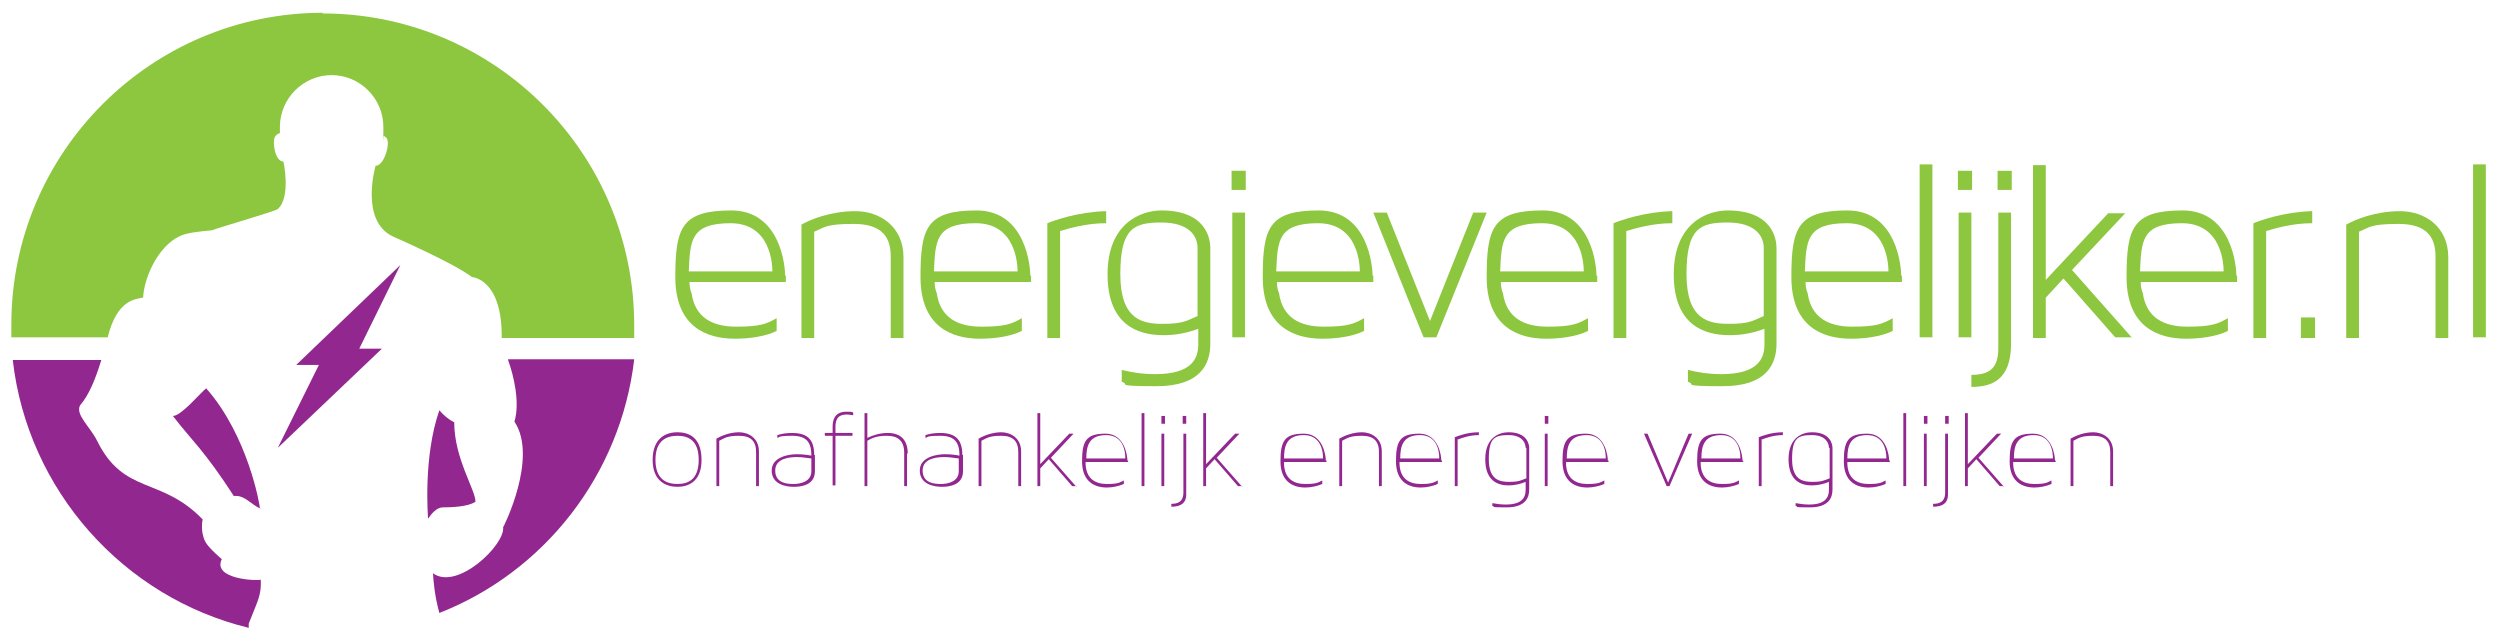 <?xml version="1.0" encoding="UTF-8"?>
<svg id="Layer_1" data-name="Layer 1" xmlns="http://www.w3.org/2000/svg" version="1.1" viewBox="0 0 352.8 90">
  <defs>
    <style>
      .cls-1 {
        fill: #8dc63f;
      }

      .cls-1, .cls-2 {
        stroke-width: 0px;
      }

      .cls-2 {
        fill: #92278f;
      }
    </style>
  </defs>
  <g>
    <g>
      <path class="cls-1" d="M110.9,38.9v.9h-13.6c0,.6.1,1.1.3,1.6.5,3.4,2.9,4.7,6.3,4.7s4.3-.4,5.7-1.2v1.8c-1.6.8-3.9,1.1-5.9,1.1-4,0-8.4-1.7-8.4-8.7s.9-9.4,7.9-9.4,7.6,8,7.6,9.2h0ZM97.3,38.3h11.7c0-.9-.2-6.8-5.9-6.8s-5.7,2.5-5.9,6.8h0Z"/>
      <path class="cls-1" d="M127.5,36.2v11.5h-1.8v-11.5c0-2.6-1.1-4.6-5.2-4.6s-4.1.5-5.6,1.1v15h-1.8v-16c1.2-.7,4.1-1.9,7.6-1.9s6.8,2.2,6.8,6.5h0Z"/>
      <path class="cls-1" d="M145.5,38.9v.9h-13.6c0,.6.1,1.1.3,1.6.5,3.4,2.9,4.7,6.3,4.7s4.3-.4,5.7-1.2v1.8c-1.6.8-3.9,1.1-5.9,1.1-4,0-8.4-1.7-8.4-8.7s.9-9.4,7.9-9.4,7.6,8,7.6,9.2h0ZM131.9,38.3h11.7c0-.9-.2-6.8-5.9-6.8s-5.7,2.5-5.9,6.8h0Z"/>
      <path class="cls-1" d="M149.6,32.6v15.1h-1.8v-16.2c1-.4,4.3-1.6,8.3-1.7v1.7c-2.8,0-5.1.7-6.5,1.1Z"/>
      <path class="cls-1" d="M170.8,35v13.5c0,2.8-1.3,6-7.6,6s-3.6-.3-4.9-.6v-1.7c1.2.3,2.8.6,4.7.6,5.2,0,6.1-2.2,6.1-4.2v-2.2c-1.6.6-3.2.9-4.9.9-3.6,0-7.9-1.4-7.9-8.6s4.7-9,7.6-9c6.4,0,6.9,4.1,6.9,5.3h0ZM169,35c0-1.7-1.2-3.6-5.1-3.6s-5.8.8-5.8,7.3,3.2,7,6,7,3.3-.4,4.9-1.1v-9.6h0Z"/>
      <path class="cls-1" d="M173.8,24.1h2v2.7h-2v-2.7ZM173.9,30h1.8v17.6h-1.8v-17.6Z"/>
      <path class="cls-1" d="M193.8,38.9v.9h-13.6c0,.6.1,1.1.3,1.6.5,3.4,2.9,4.7,6.3,4.7s4.3-.4,5.7-1.2v1.8c-1.6.8-3.9,1.1-5.9,1.1-4,0-8.4-1.7-8.4-8.7s.9-9.4,7.9-9.4,7.6,8,7.6,9.2h.1ZM180.2,38.3h11.7c0-.9-.2-6.8-5.9-6.8s-5.7,2.5-5.9,6.8h0Z"/>
      <path class="cls-1" d="M207.9,30h1.9l-7.1,17.6h-1.8c-2.4-5.8-4.7-11.7-7.1-17.6h1.9l6.1,15.3,6.1-15.3Z"/>
      <path class="cls-1" d="M225.4,38.9v.9h-13.6c0,.6.1,1.1.3,1.6.5,3.4,2.9,4.7,6.3,4.7s4.3-.4,5.7-1.2v1.8c-1.6.8-3.9,1.1-5.9,1.1-4,0-8.4-1.7-8.4-8.7s.9-9.4,7.9-9.4,7.6,8,7.6,9.2h.1ZM211.8,38.3h11.7c0-.9-.2-6.8-5.9-6.8s-5.7,2.5-5.9,6.8h0Z"/>
      <path class="cls-1" d="M229.5,32.6v15.1h-1.8v-16.2c1-.4,4.3-1.6,8.3-1.7v1.7c-2.8,0-5.1.7-6.5,1.1Z"/>
      <path class="cls-1" d="M250.7,35v13.5c0,2.8-1.3,6-7.6,6s-3.6-.3-4.9-.6v-1.7c1.2.3,2.8.6,4.7.6,5.2,0,6.1-2.2,6.1-4.2v-2.2c-1.6.6-3.2.9-4.9.9-3.6,0-7.9-1.4-7.9-8.6s4.7-9,7.6-9c6.4,0,6.9,4.1,6.9,5.3h0ZM248.9,35c0-1.7-1.2-3.6-5.1-3.6s-5.8.8-5.8,7.3,3.2,7,6,7,3.3-.4,4.9-1.1v-9.6h0Z"/>
      <path class="cls-1" d="M268.4,38.9v.9h-13.6c0,.6.1,1.1.3,1.6.5,3.4,2.9,4.7,6.3,4.7s4.3-.4,5.7-1.2v1.8c-1.6.8-3.9,1.1-5.9,1.1-4,0-8.4-1.7-8.4-8.7s.9-9.4,7.9-9.4,7.6,8,7.6,9.2h.1ZM254.8,38.3h11.7c0-.9-.2-6.8-5.9-6.8s-5.7,2.5-5.9,6.8h0Z"/>
      <path class="cls-1" d="M270.9,47.6v-24.4h1.8v24.4h-1.8Z"/>
      <path class="cls-1" d="M276.3,24.1h2v2.7h-2v-2.7ZM276.4,30h1.8v17.6h-1.8v-17.6Z"/>
      <path class="cls-1" d="M282,30h1.8v18.5c0,5.2-2.8,6.1-5.6,6.1v-1.7c2.5,0,3.8-.9,3.8-3.7v-19.1h0ZM283.9,24.1v2.7h-2v-2.7h2Z"/>
      <path class="cls-1" d="M300.9,47.6h-2.4l-7.3-8.3-2.5,2.7v5.7h-1.8v-24.4h1.8v16.2l8.8-9.4h2.4l-7.5,8,8.5,9.6h0Z"/>
      <path class="cls-1" d="M315.7,38.9v.9h-13.6c0,.6.1,1.1.3,1.6.5,3.4,2.9,4.7,6.3,4.7s4.3-.4,5.7-1.2v1.8c-1.6.8-3.9,1.1-5.9,1.1-4,0-8.4-1.7-8.4-8.7s.9-9.4,7.9-9.4,7.6,8,7.6,9.2h.1ZM302.1,38.3h11.7c0-.9-.2-6.8-5.9-6.8s-5.7,2.5-5.9,6.8h0Z"/>
      <path class="cls-1" d="M319.8,32.6v15.1h-1.8v-16.2c1-.4,4.3-1.6,8.3-1.7v1.7c-2.8,0-5.1.7-6.5,1.1Z"/>
      <path class="cls-1" d="M324.7,44.8h2v2.9h-2v-2.9Z"/>
      <path class="cls-1" d="M345.5,36.2v11.5h-1.8v-11.5c0-2.6-1.1-4.6-5.2-4.6s-4.1.5-5.6,1.1v15h-1.8v-16c1.2-.7,4.1-1.9,7.6-1.9s6.8,2.2,6.8,6.5h0Z"/>
      <path class="cls-1" d="M349,47.6v-24.4h1.8v24.4h-1.8Z"/>
    </g>
    <g>
      <path class="cls-2" d="M71.7,50.8c.8,2.2,1.7,6,.9,8.7,3.4,5.1-1.6,15-1.6,14.9.3,2.5-6.5,9-9.9,6.5.1,1.3.2,3,.9,5.6h0c14.8-5.8,25.6-19.5,27.5-35.8h-17.8Z"/>
      <path class="cls-2" d="M62.5,71.6c1.3,0,3.6-.1,4.6-.8,0-1.7-3-6.1-3-11.2-.8-.4-1.5-1-2.1-1.7-2.3,6.6-1.6,14.9-1.6,15.3.5-.7,1.2-1.6,2.1-1.6h0Z"/>
      <polygon class="cls-2" points="45 51.5 39.2 63.2 53.9 49.2 50.7 49.2 56.5 37.4 41.8 51.5 45 51.5"/>
      <path class="cls-2" d="M36.7,71.9c0-.6-1.7-10.4-7.6-17.1-.8.6-3.5,3.9-4.7,3.9,2.6,3.4,4.4,4.8,8.6,11.3h0c1.5-.2,2.4,1.2,3.8,1.8h-.1Z"/>
      <g>
        <path class="cls-2" d="M31.3,78.9s-1.7-1.4-2.3-2.4c-.8-1.5-.4-3.2-.4-3.2-5.9-6.1-11.1-3.4-14.9-11.1-1-2-3.1-3.7-2.4-5,1.3-1.5,2.2-3.8,3-6.4H1.8c2.1,18.4,15.6,33.5,33.3,37.8v-.6c1.3-3.3,1.8-4,1.7-6.2-.3.2-6.9,0-5.5-2.9h0Z"/>
        <path class="cls-1" d="M45.6,1.8C21.3,1.8,1.6,21.5,1.6,45.8s0,1.2,0,1.8h13.6c1.3-5.3,3.9-5.4,5-5.6.1-2.9,2.4-8.1,6.1-9,1.1-.3,3.6-.5,3.6-.5,1-.4,9-2.7,9.3-3,1.9-1.7.8-6.7.8-6.7-1.2,0-1.6-2.8-1.2-3.5.2-.3.5-.5.7-.5v-.9c0-4,3.3-7.3,7.3-7.3s7.3,3.3,7.3,7.3,0,.8-.1,1.2c.3.1.7.4.7.8.2,1-.6,3.5-1.7,3.5-.2.7-2,7.7,2.3,9.9.4.2,8.7,3.8,11.3,5.8,0,0,4.3.2,4.2,8.6h18.7v-1.8C89.5,21.6,69.8,1.9,45.5,1.9h0Z"/>
      </g>
    </g>
  </g>
  <g>
    <g>
      <path class="cls-2" d="M99,64.9c0,3.1-1.9,3.8-3.4,3.8s-3.5-.7-3.5-3.8,1.9-3.9,3.5-3.9,3.4.7,3.4,3.9ZM98.6,64.9c0-2.7-1.4-3.4-3-3.4s-3.1.7-3.1,3.4,1.5,3.4,3.1,3.4,3-.7,3-3.4Z"/>
      <path class="cls-2" d="M107.1,63.8v4.8h-.4v-4.8c0-1.5-.7-2.3-2.4-2.3s-2,.3-2.8.7v6.4h-.4v-6.7c.7-.4,1.9-.9,3.2-.9s2.8.8,2.8,2.7h0Z"/>
      <path class="cls-2" d="M115,64.2v2.3c0,2-2,2.2-3,2.2s-3.1-.3-3.1-2.3,2.6-2.3,3.5-2.3,1.6.1,2.1.2c0-1.8-.6-2.8-2.7-2.8s-1.7.2-2.1.3v-.4c.6-.2,1.3-.3,2.1-.3,2.3,0,3.1,1.1,3.1,3.1h0ZM114.6,64.7c-.4,0-1.2-.2-2.1-.2s-3.1.1-3.1,1.9,1.7,1.9,2.6,1.9,2.5-.3,2.5-1.8v-1.8h.1Z"/>
      <path class="cls-2" d="M117.9,60.2v.9h2.4v.4h-2.4v7h-.4v-7h-1.1v-.4h1.1v-.9c0-2.1,1.5-2.1,2-2.1s.6,0,.9.1v.4c-.2,0-.5-.1-.8-.1-.6,0-1.7,0-1.7,1.7Z"/>
      <path class="cls-2" d="M128,63.9v4.7h-.4v-4.7c0-1.7-.9-2.4-2.4-2.4s-2.1.3-2.8.7v6.4h-.4v-10.3h.4v3.5c.8-.4,1.8-.7,2.9-.7,1.7,0,2.8.9,2.8,2.9h-.1Z"/>
      <path class="cls-2" d="M135.9,64.2v2.3c0,2-2,2.2-3,2.2s-3.1-.3-3.1-2.3,2.6-2.3,3.5-2.3,1.6.1,2.1.2c0-1.8-.6-2.8-2.7-2.8s-1.7.2-2.1.3v-.4c.6-.2,1.3-.3,2.1-.3,2.3,0,3.1,1.1,3.1,3.1h.1ZM135.4,64.7c-.4,0-1.2-.2-2.1-.2s-3.1.1-3.1,1.9,1.7,1.9,2.6,1.9,2.5-.3,2.5-1.8v-1.8h.1Z"/>
      <path class="cls-2" d="M144.1,63.8v4.8h-.4v-4.8c0-1.5-.7-2.3-2.4-2.3s-2,.3-2.8.7v6.4h-.4v-6.7c.7-.4,1.9-.9,3.2-.9s2.8.8,2.8,2.7h0Z"/>
      <path class="cls-2" d="M151.9,68.6h-.6l-3.3-3.8-1.2,1.3v2.5h-.4v-10.3h.4v7.2l4.1-4.3h.6l-3.2,3.4,3.6,4.1h0Z"/>
      <path class="cls-2" d="M159.2,64.9v.3h-6v.3c.1,2.1,1.4,2.8,3,2.8s1.8-.2,2.4-.5v.5c-.7.3-1.6.5-2.4.5-1.7,0-3.5-.8-3.5-3.7s.6-3.9,3.3-3.9,3.1,3.1,3.1,3.8h.1ZM153.2,64.7h5.6v-.2c0-.8-.3-3.1-2.7-3.1s-2.8,1.5-2.8,3.3h-.1Z"/>
      <path class="cls-2" d="M161.1,68.6v-10.3h.4v10.3h-.4Z"/>
      <path class="cls-2" d="M163.9,58.7h.5v1.1h-.5v-1.1ZM163.9,61.2h.4v7.4h-.4v-7.4Z"/>
      <path class="cls-2" d="M167,61.2h.4v8.6c0,1.7-1.6,1.7-2.1,1.7v-.4c.8,0,1.7-.2,1.7-1.6v-8.4h0ZM167.4,58.7v1.1h-.5v-1.1h.5Z"/>
      <path class="cls-2" d="M175.3,68.6h-.6l-3.3-3.8-1.2,1.3v2.5h-.4v-10.3h.4v7.2l4.1-4.3h.6l-3.2,3.4,3.6,4.1h0Z"/>
      <path class="cls-2" d="M268.6,68.6v-10.3h.4v10.3h-.4Z"/>
      <path class="cls-2" d="M271.5,58.7h.5v1.1h-.5v-1.1ZM271.5,61.2h.4v7.4h-.4v-7.4Z"/>
      <path class="cls-2" d="M274.5,61.2h.4v8.6c0,1.7-1.6,1.7-2.1,1.7v-.4c.8,0,1.7-.2,1.7-1.6v-8.4h0ZM275,58.7v1.1h-.5v-1.1h.5Z"/>
      <path class="cls-2" d="M282.8,68.6h-.6l-3.3-3.8-1.2,1.3v2.5h-.4v-10.3h.4v7.2l4.1-4.3h.6l-3.2,3.4,3.6,4.1h0Z"/>
      <path class="cls-2" d="M290.1,64.9v.3h-6v.3c.1,2.1,1.4,2.8,3,2.8s1.8-.2,2.4-.5v.5c-.7.3-1.6.5-2.4.5-1.7,0-3.5-.8-3.5-3.7s.6-3.9,3.3-3.9,3.1,3.1,3.1,3.8h.1ZM284.1,64.7h5.6v-.2c0-.8-.3-3.1-2.7-3.1s-2.8,1.5-2.8,3.3h-.1Z"/>
      <path class="cls-2" d="M187.2,64.9v.3h-6v.3c.1,2.1,1.4,2.8,3,2.8s1.8-.2,2.4-.5v.5c-.7.3-1.6.5-2.4.5-1.7,0-3.5-.8-3.5-3.7s.6-3.9,3.3-3.9,3.1,3.1,3.1,3.8h.1ZM181.1,64.7h5.6v-.2c0-.8-.3-3.1-2.7-3.1s-2.8,1.5-2.8,3.3h-.1Z"/>
      <path class="cls-2" d="M195,63.8v4.8h-.4v-4.8c0-1.5-.7-2.3-2.4-2.3s-2,.3-2.8.7v6.4h-.4v-6.7c.7-.4,1.9-.9,3.2-.9s2.8.8,2.8,2.7h0Z"/>
      <path class="cls-2" d="M298.2,63.8v4.8h-.4v-4.8c0-1.5-.7-2.3-2.4-2.3s-2,.3-2.8.7v6.4h-.4v-6.7c.7-.4,1.9-.9,3.2-.9s2.8.8,2.8,2.7h0Z"/>
      <path class="cls-2" d="M203.5,64.9v.3h-6v.3c.1,2.1,1.4,2.8,3,2.8s1.8-.2,2.4-.5v.5c-.7.3-1.6.5-2.4.5-1.7,0-3.5-.8-3.5-3.7s.6-3.9,3.3-3.9,3.1,3.1,3.1,3.8h.1ZM197.5,64.7h5.6v-.2c0-.8-.3-3.1-2.7-3.1s-2.8,1.5-2.8,3.3h-.1Z"/>
      <path class="cls-2" d="M205.7,62v6.6h-.4v-6.9c.5-.2,1.8-.7,3.4-.7v.4c-1.3,0-2.4.4-2.9.6h-.1Z"/>
      <path class="cls-2" d="M215.8,63.3v5.8c0,1.1-.5,2.5-3.2,2.5s-1.4-.1-2-.2v-.4c.5.1,1.2.2,1.9.2,2.4,0,2.8-1.1,2.8-2.1v-1.1c-.7.3-1.6.5-2.4.5-1.5,0-3.3-.6-3.3-3.7s2-3.8,3.3-3.8c2.6,0,2.9,1.7,2.9,2.2h0ZM215.3,63.2c0-.6-.4-1.8-2.4-1.8s-2.8.4-2.8,3.4,1.6,3.2,2.9,3.2,1.6-.2,2.4-.5v-4.3h-.1Z"/>
      <path class="cls-2" d="M258.6,63.3v5.8c0,1.1-.5,2.5-3.2,2.5s-1.4-.1-2-.2v-.4c.5.1,1.2.2,1.9.2,2.4,0,2.8-1.1,2.8-2.1v-1.1c-.7.3-1.6.5-2.4.5-1.5,0-3.3-.6-3.3-3.7s2-3.8,3.3-3.8c2.6,0,2.9,1.7,2.9,2.2h0ZM258.1,63.2c0-.6-.4-1.8-2.4-1.8s-2.8.4-2.8,3.4,1.6,3.2,2.9,3.2,1.6-.2,2.4-.5v-4.3h-.1Z"/>
      <path class="cls-2" d="M218,58.7h.5v1.1h-.5v-1.1ZM218,61.2h.4v7.4h-.4v-7.4Z"/>
      <path class="cls-2" d="M227,64.9v.3h-6v.3c.1,2.1,1.4,2.8,3,2.8s1.8-.2,2.4-.5v.5c-.7.3-1.6.5-2.4.5-1.7,0-3.5-.8-3.5-3.7s.6-3.9,3.3-3.9,3.1,3.1,3.1,3.8h.1ZM221,64.7h5.6v-.2c0-.8-.3-3.1-2.7-3.1s-2.8,1.5-2.8,3.3h-.1Z"/>
    </g>
    <g>
      <path class="cls-2" d="M238.3,61.2h.5l-3.2,7.4h-.4c-1.1-2.5-2.1-4.9-3.2-7.4h.5l2.9,6.9c1-2.3,1.9-4.6,2.9-6.9h0Z"/>
      <path class="cls-2" d="M246,64.9v.3h-6v.3c.1,2.1,1.4,2.8,3,2.8s1.8-.2,2.4-.5v.5c-.7.3-1.6.5-2.4.5-1.7,0-3.5-.8-3.5-3.7s.6-3.9,3.3-3.9,3.1,3.1,3.1,3.8h.1ZM240,64.7h5.6v-.2c0-.8-.3-3.1-2.7-3.1s-2.8,1.5-2.8,3.3h-.1Z"/>
      <path class="cls-2" d="M266.7,64.9v.3h-6v.3c.1,2.1,1.4,2.8,3,2.8s1.8-.2,2.4-.5v.5c-.7.3-1.6.5-2.4.5-1.7,0-3.5-.8-3.5-3.7s.6-3.9,3.3-3.9,3.1,3.1,3.1,3.8h.1ZM260.6,64.7h5.6v-.2c0-.8-.3-3.1-2.7-3.1s-2.8,1.5-2.8,3.3h-.1Z"/>
      <path class="cls-2" d="M248.6,62v6.6h-.4v-6.9c.5-.2,1.8-.7,3.4-.7v.4c-1.3,0-2.4.4-2.9.6h-.1Z"/>
    </g>
  </g>
</svg>
